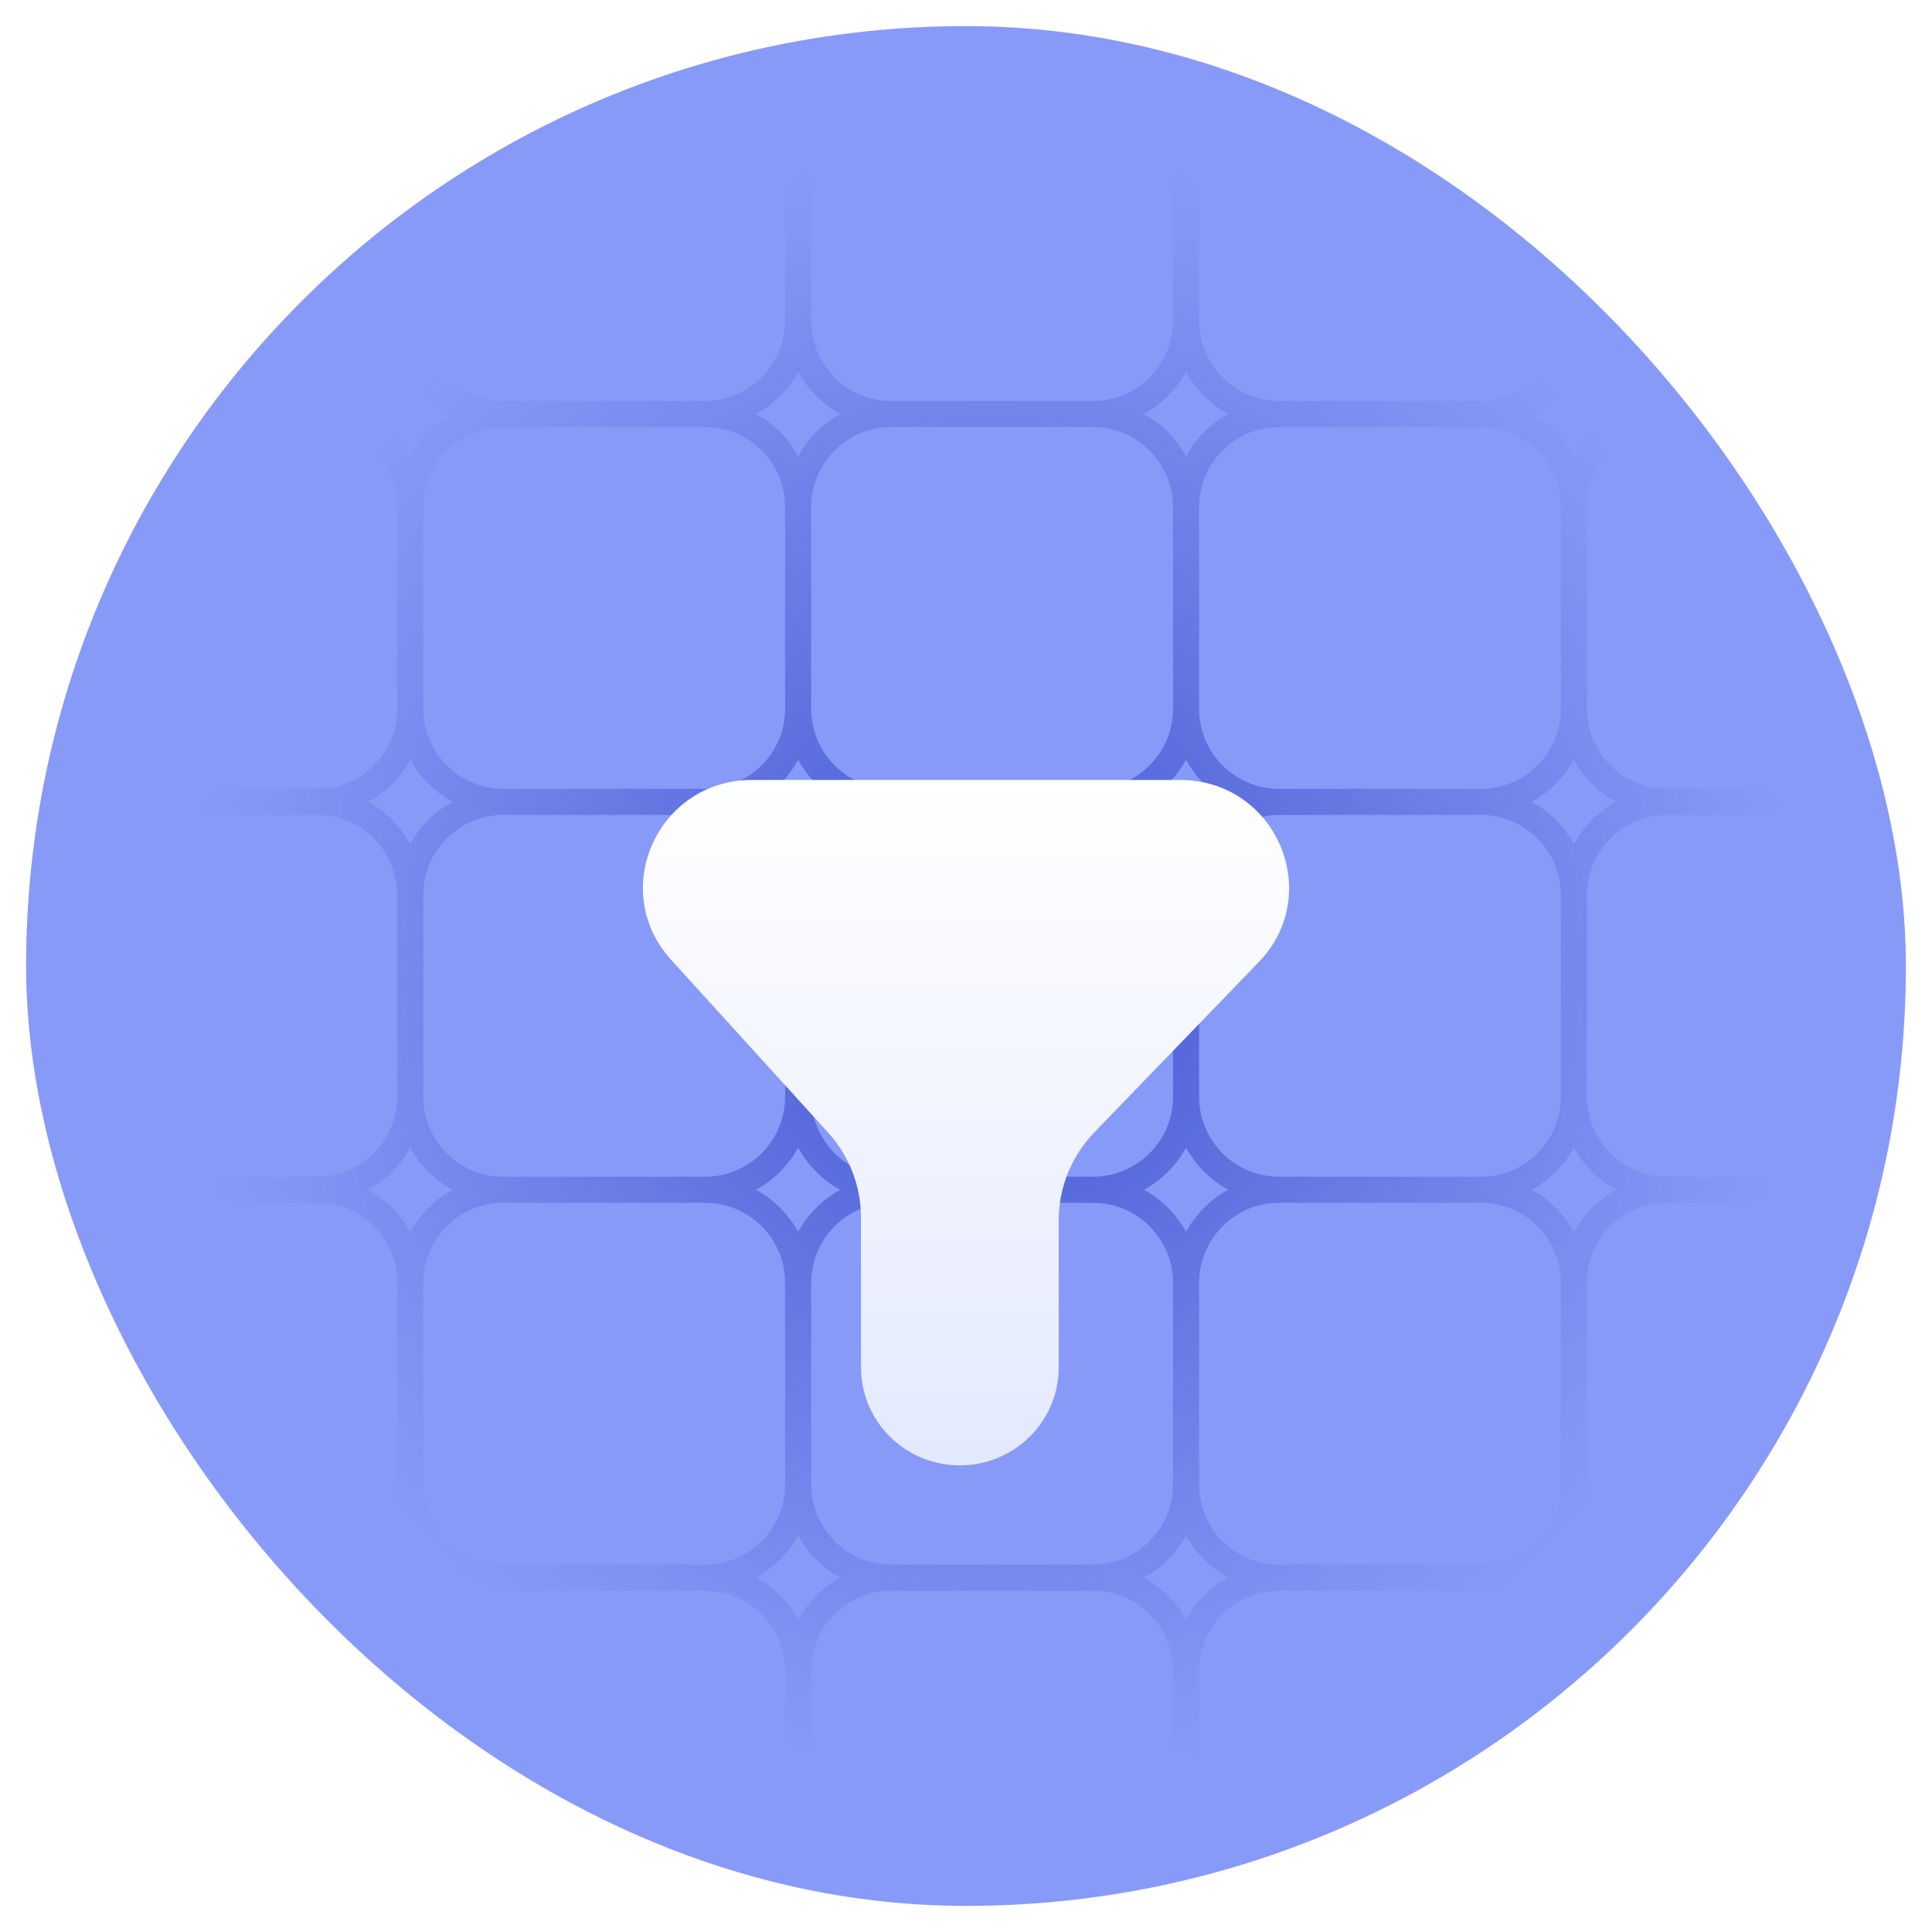 <svg width="74" height="74" viewBox="0 0 74 74" fill="none" xmlns="http://www.w3.org/2000/svg">
<rect x="0.5" y="0.5" width="73" height="73" rx="36.5" fill="#889AF8" stroke="white"/>
<g clip-path="url(#clip0_1078_5732)">
<path d="M48.994 45.571H56.72M48.994 45.571C47.025 45.571 45.429 47.168 45.429 49.137M48.994 45.571C47.025 45.571 45.429 43.975 45.429 42.006M45.429 49.137V56.863M45.429 49.137C45.429 47.168 43.832 45.571 41.863 45.571M60.286 49.137V56.863M60.286 49.137C60.286 47.168 58.689 45.571 56.72 45.571M60.286 49.137C60.286 47.168 61.882 45.571 63.851 45.571M56.72 45.571C58.689 45.571 60.286 43.975 60.286 42.006M56.72 60.429H48.994M56.72 60.429C58.689 60.429 60.286 58.832 60.286 56.863M56.72 60.429C58.689 60.429 60.286 62.025 60.286 63.994M60.286 56.863C60.286 58.832 61.882 60.429 63.851 60.429M48.994 60.429C47.025 60.429 45.429 58.832 45.429 56.863M48.994 60.429C47.025 60.429 45.429 62.025 45.429 63.994M45.429 56.863C45.429 58.832 43.832 60.429 41.863 60.429M45.429 63.994V71.72M45.429 63.994C45.429 62.025 43.832 60.429 41.863 60.429M60.286 63.994V71.72M60.286 63.994C60.286 62.025 61.882 60.429 63.851 60.429M56.72 75.286H48.994M56.72 75.286C58.689 75.286 60.286 73.689 60.286 71.72M56.72 75.286C58.689 75.286 60.286 76.882 60.286 78.851M60.286 71.72C60.286 73.689 61.882 75.286 63.851 75.286M48.994 75.286C47.025 75.286 45.429 73.689 45.429 71.72M48.994 75.286C47.025 75.286 45.429 76.882 45.429 78.851M45.429 71.72C45.429 73.689 43.832 75.286 41.863 75.286M45.429 78.851V86.577M45.429 78.851C45.429 76.882 43.832 75.286 41.863 75.286M60.286 78.851V86.577M60.286 78.851C60.286 76.882 61.882 75.286 63.851 75.286M56.72 90.143H48.994M56.72 90.143C58.689 90.143 60.286 88.546 60.286 86.577M56.72 90.143C58.689 90.143 60.286 91.739 60.286 93.709M60.286 86.577C60.286 88.546 61.882 90.143 63.851 90.143M48.994 90.143C47.025 90.143 45.429 88.546 45.429 86.577M48.994 90.143C47.025 90.143 45.429 91.739 45.429 93.709M45.429 86.577C45.429 88.546 43.832 90.143 41.863 90.143M45.429 93.709V101.434M45.429 93.709C45.429 91.739 43.832 90.143 41.863 90.143M60.286 93.709V101.434M60.286 93.709C60.286 91.739 61.882 90.143 63.851 90.143M60.286 101.434C60.286 103.404 58.689 105 56.72 105H48.994C47.025 105 45.429 103.404 45.429 101.434M60.286 101.434C60.286 103.404 61.882 105 63.851 105H71.577C73.546 105 75.143 103.404 75.143 101.434M45.429 101.434C45.429 103.404 43.832 105 41.863 105H34.137C32.168 105 30.571 103.404 30.571 101.434M48.994 30.714H56.72M48.994 30.714C47.025 30.714 45.429 32.311 45.429 34.28M48.994 30.714C47.025 30.714 45.429 29.118 45.429 27.149M45.429 34.28V42.006M45.429 34.28C45.429 32.311 43.832 30.714 41.863 30.714M60.286 34.28V42.006M60.286 34.28C60.286 32.311 58.689 30.714 56.72 30.714M60.286 34.28C60.286 32.311 61.882 30.714 63.851 30.714M56.72 30.714C58.689 30.714 60.286 29.118 60.286 27.149M60.286 42.006C60.286 43.975 61.882 45.571 63.851 45.571M45.429 42.006C45.429 43.975 43.832 45.571 41.863 45.571M48.994 15.857H56.72M48.994 15.857C47.025 15.857 45.429 17.454 45.429 19.423M48.994 15.857C47.025 15.857 45.429 14.261 45.429 12.291M45.429 19.423V27.149M45.429 19.423C45.429 17.454 43.832 15.857 41.863 15.857M60.286 19.423V27.149M60.286 19.423C60.286 17.454 58.689 15.857 56.72 15.857M60.286 19.423C60.286 17.454 61.882 15.857 63.851 15.857M56.72 15.857C58.689 15.857 60.286 14.261 60.286 12.291M60.286 27.149C60.286 29.118 61.882 30.714 63.851 30.714M45.429 27.149C45.429 29.118 43.832 30.714 41.863 30.714M45.429 4.566V12.291M45.429 4.566C45.429 2.596 47.025 1 48.994 1H56.72C58.689 1 60.286 2.596 60.286 4.566M45.429 4.566C45.429 2.596 43.832 1 41.863 1H34.137C32.168 1 30.571 2.596 30.571 4.566M60.286 4.566V12.291M60.286 4.566C60.286 2.596 61.882 1 63.851 1H71.577C73.546 1 75.143 2.596 75.143 4.566M60.286 12.291C60.286 14.261 61.882 15.857 63.851 15.857M45.429 12.291C45.429 14.261 43.832 15.857 41.863 15.857M34.137 45.571H41.863M34.137 45.571C32.168 45.571 30.571 47.168 30.571 49.137M34.137 45.571C32.168 45.571 30.571 43.975 30.571 42.006M30.571 49.137V56.863M30.571 49.137C30.571 47.168 28.975 45.571 27.006 45.571M41.863 60.429H34.137M34.137 60.429C32.168 60.429 30.571 58.832 30.571 56.863M34.137 60.429C32.168 60.429 30.571 62.025 30.571 63.994M30.571 56.863C30.571 58.832 28.975 60.429 27.006 60.429M30.571 63.994V71.72M30.571 63.994C30.571 62.025 28.975 60.429 27.006 60.429M41.863 75.286H34.137M34.137 75.286C32.168 75.286 30.571 73.689 30.571 71.72M34.137 75.286C32.168 75.286 30.571 76.882 30.571 78.851M30.571 71.72C30.571 73.689 28.975 75.286 27.006 75.286M30.571 78.851V86.577M30.571 78.851C30.571 76.882 28.975 75.286 27.006 75.286M41.863 90.143H34.137M34.137 90.143C32.168 90.143 30.571 88.546 30.571 86.577M34.137 90.143C32.168 90.143 30.571 91.739 30.571 93.709M30.571 86.577C30.571 88.546 28.975 90.143 27.006 90.143M30.571 93.709V101.434M30.571 93.709C30.571 91.739 28.975 90.143 27.006 90.143M30.571 101.434C30.571 103.404 28.975 105 27.006 105H19.28C17.311 105 15.714 103.404 15.714 101.434M34.137 30.714H41.863M34.137 30.714C32.168 30.714 30.571 32.311 30.571 34.28M34.137 30.714C32.168 30.714 30.571 29.118 30.571 27.149M30.571 34.28V42.006M30.571 34.28C30.571 32.311 28.975 30.714 27.006 30.714M30.571 42.006C30.571 43.975 28.975 45.571 27.006 45.571M34.137 15.857H41.863M34.137 15.857C32.168 15.857 30.571 17.454 30.571 19.423M34.137 15.857C32.168 15.857 30.571 14.261 30.571 12.291M30.571 19.423V27.149M30.571 19.423C30.571 17.454 28.975 15.857 27.006 15.857M30.571 27.149C30.571 29.118 28.975 30.714 27.006 30.714M30.571 4.566V12.291M30.571 4.566C30.571 2.596 28.975 1 27.006 1H19.28C17.311 1 15.714 2.596 15.714 4.566M30.571 12.291C30.571 14.261 28.975 15.857 27.006 15.857M19.28 45.571H27.006M19.28 45.571C17.311 45.571 15.714 47.168 15.714 49.137M19.28 45.571C17.311 45.571 15.714 43.975 15.714 42.006M15.714 49.137V56.863M15.714 49.137C15.714 47.168 14.118 45.571 12.149 45.571M27.006 60.429H19.28M19.28 60.429C17.311 60.429 15.714 58.832 15.714 56.863M19.28 60.429C17.311 60.429 15.714 62.025 15.714 63.994M15.714 56.863C15.714 58.832 14.118 60.429 12.149 60.429M15.714 63.994V71.72M15.714 63.994C15.714 62.025 14.118 60.429 12.149 60.429M27.006 75.286H19.28M19.28 75.286C17.311 75.286 15.714 73.689 15.714 71.72M19.28 75.286C17.311 75.286 15.714 76.882 15.714 78.851M15.714 71.72C15.714 73.689 14.118 75.286 12.149 75.286M15.714 78.851V86.577M15.714 78.851C15.714 76.882 14.118 75.286 12.149 75.286M27.006 90.143H19.28M19.28 90.143C17.311 90.143 15.714 88.546 15.714 86.577M19.28 90.143C17.311 90.143 15.714 91.739 15.714 93.709M15.714 86.577C15.714 88.546 14.118 90.143 12.149 90.143M15.714 93.709V101.434M15.714 93.709C15.714 91.739 14.118 90.143 12.149 90.143M15.714 101.434C15.714 103.404 14.118 105 12.149 105H4.423C2.454 105 0.857 103.404 0.857 101.434M19.28 30.714H27.006M19.28 30.714C17.311 30.714 15.714 32.311 15.714 34.28M19.28 30.714C17.311 30.714 15.714 29.118 15.714 27.149M15.714 34.28L15.714 42.006M15.714 34.28C15.714 32.311 14.118 30.714 12.149 30.714M15.714 42.006C15.714 43.975 14.118 45.571 12.149 45.571M19.28 15.857H27.006M19.28 15.857C17.311 15.857 15.714 17.454 15.714 19.423M19.28 15.857C17.311 15.857 15.714 14.261 15.714 12.291M15.714 19.423V27.149M15.714 19.423C15.714 17.454 14.118 15.857 12.149 15.857M15.714 27.149C15.714 29.118 14.118 30.714 12.149 30.714M15.714 4.566V12.291M15.714 4.566C15.714 2.596 14.118 1 12.149 1H4.423C2.454 1 0.857 2.596 0.857 4.566M15.714 12.291C15.714 14.261 14.118 15.857 12.149 15.857M4.423 45.571H12.149M4.423 45.571C2.454 45.571 0.857 47.168 0.857 49.137M4.423 45.571C2.454 45.571 0.857 43.975 0.857 42.006M0.857 49.137V56.863M0.857 49.137C0.857 47.168 -0.739 45.571 -2.709 45.571M12.149 60.429H4.423M4.423 60.429C2.454 60.429 0.857 58.832 0.857 56.863M4.423 60.429C2.454 60.429 0.857 62.025 0.857 63.994M0.857 56.863C0.857 58.832 -0.739 60.429 -2.709 60.429M0.857 63.994V71.72M0.857 63.994C0.857 62.025 -0.739 60.429 -2.709 60.429M12.149 75.286H4.423M4.423 75.286C2.454 75.286 0.857 73.689 0.857 71.72M4.423 75.286C2.454 75.286 0.857 76.882 0.857 78.851M0.857 71.72C0.857 73.689 -0.739 75.286 -2.709 75.286M0.857 78.851V86.577M0.857 78.851C0.857 76.882 -0.739 75.286 -2.709 75.286M12.149 90.143H4.423M4.423 90.143C2.454 90.143 0.857 88.546 0.857 86.577M4.423 90.143C2.454 90.143 0.857 91.739 0.857 93.709M0.857 86.577C0.857 88.546 -0.739 90.143 -2.709 90.143M0.857 93.709V101.434M0.857 93.709C0.857 91.739 -0.739 90.143 -2.709 90.143M0.857 101.434C0.857 103.404 -0.739 105 -2.709 105H-10.434C-12.404 105 -14 103.404 -14 101.434V93.709C-14 91.739 -12.404 90.143 -10.434 90.143M4.423 30.714H12.149M4.423 30.714C2.454 30.714 0.857 32.311 0.857 34.28M4.423 30.714C2.454 30.714 0.857 29.118 0.857 27.149M0.857 34.28V42.006M0.857 34.28C0.857 32.311 -0.739 30.714 -2.709 30.714M0.857 42.006C0.857 43.975 -0.739 45.571 -2.709 45.571M4.423 15.857H12.149M4.423 15.857C2.454 15.857 0.857 17.454 0.857 19.423M4.423 15.857C2.454 15.857 0.857 14.261 0.857 12.291M0.857 19.423V27.149M0.857 19.423C0.857 17.454 -0.739 15.857 -2.709 15.857M0.857 27.149C0.857 29.118 -0.739 30.714 -2.709 30.714M0.857 4.566L0.857 12.291M0.857 4.566C0.857 2.596 -0.739 1 -2.709 1H-10.434C-12.404 1 -14 2.596 -14 4.566L-14 12.291C-14 14.261 -12.404 15.857 -10.434 15.857M0.857 12.291C0.857 14.261 -0.739 15.857 -2.709 15.857M-10.434 45.571H-2.709M-10.434 45.571C-12.404 45.571 -14 47.168 -14 49.137V56.863C-14 58.832 -12.404 60.429 -10.434 60.429M-10.434 45.571C-12.404 45.571 -14 43.975 -14 42.006V34.28C-14 32.311 -12.404 30.714 -10.434 30.714M-2.709 60.429H-10.434M-10.434 60.429C-12.404 60.429 -14 62.025 -14 63.994V71.72C-14 73.689 -12.404 75.286 -10.434 75.286M-2.709 75.286H-10.434M-10.434 75.286C-12.404 75.286 -14 76.882 -14 78.851V86.577C-14 88.546 -12.404 90.143 -10.434 90.143M-2.709 90.143H-10.434M-10.434 30.714H-2.709M-10.434 30.714C-12.404 30.714 -14 29.118 -14 27.149V19.423C-14 17.454 -12.404 15.857 -10.434 15.857M-10.434 15.857H-2.709M63.851 45.571H71.577M75.143 49.137V56.863M75.143 49.137C75.143 47.168 73.546 45.571 71.577 45.571M75.143 49.137C75.143 47.168 76.739 45.571 78.709 45.571M71.577 45.571C73.546 45.571 75.143 43.975 75.143 42.006M71.577 60.429H63.851M71.577 60.429C73.546 60.429 75.143 58.832 75.143 56.863M71.577 60.429C73.546 60.429 75.143 62.025 75.143 63.994M75.143 56.863C75.143 58.832 76.739 60.429 78.709 60.429M75.143 63.994V71.72M75.143 63.994C75.143 62.025 76.739 60.429 78.709 60.429M71.577 75.286H63.851M71.577 75.286C73.546 75.286 75.143 73.689 75.143 71.72M71.577 75.286C73.546 75.286 75.143 76.882 75.143 78.851M75.143 71.72C75.143 73.689 76.739 75.286 78.709 75.286M75.143 78.851V86.577M75.143 78.851C75.143 76.882 76.739 75.286 78.709 75.286M71.577 90.143H63.851M71.577 90.143C73.546 90.143 75.143 88.546 75.143 86.577M71.577 90.143C73.546 90.143 75.143 91.739 75.143 93.709M75.143 86.577C75.143 88.546 76.739 90.143 78.709 90.143M75.143 93.709V101.434M75.143 93.709C75.143 91.739 76.739 90.143 78.709 90.143M75.143 101.434C75.143 103.404 76.739 105 78.709 105H86.434C88.404 105 90 103.404 90 101.434V93.709C90 91.739 88.404 90.143 86.434 90.143M63.851 30.714H71.577M75.143 34.28V42.006M75.143 34.28C75.143 32.311 73.546 30.714 71.577 30.714M75.143 34.28C75.143 32.311 76.739 30.714 78.709 30.714M71.577 30.714C73.546 30.714 75.143 29.118 75.143 27.149M75.143 42.006C75.143 43.975 76.739 45.571 78.709 45.571M63.851 15.857H71.577M75.143 19.423V27.149M75.143 19.423C75.143 17.454 73.546 15.857 71.577 15.857M75.143 19.423C75.143 17.454 76.739 15.857 78.709 15.857M71.577 15.857C73.546 15.857 75.143 14.261 75.143 12.291M75.143 27.149C75.143 29.118 76.739 30.714 78.709 30.714M75.143 4.566V12.291M75.143 4.566C75.143 2.596 76.739 1 78.709 1H86.434C88.404 1 90 2.596 90 4.566V12.291C90 14.261 88.404 15.857 86.434 15.857M75.143 12.291C75.143 14.261 76.739 15.857 78.709 15.857M78.709 45.571H86.434M86.434 45.571C88.404 45.571 90 47.168 90 49.137V56.863C90 58.832 88.404 60.429 86.434 60.429M86.434 45.571C88.404 45.571 90 43.975 90 42.006V34.28C90 32.311 88.404 30.714 86.434 30.714M86.434 60.429H78.709M86.434 60.429C88.404 60.429 90 62.025 90 63.994V71.72C90 73.689 88.404 75.286 86.434 75.286M86.434 75.286H78.709M86.434 75.286C88.404 75.286 90 76.882 90 78.851V86.577C90 88.546 88.404 90.143 86.434 90.143M86.434 90.143H78.709M78.709 30.714H86.434M86.434 30.714C88.404 30.714 90 29.118 90 27.149V19.423C90 17.454 88.404 15.857 86.434 15.857M78.709 15.857H86.434" stroke="url(#paint0_radial_1078_5732)"/>
</g>
<g filter="url(#filter0_d_1078_5732)">
<path fill-rule="evenodd" clip-rule="evenodd" d="M28.799 23.875C25.192 23.875 23.29 28.105 25.702 30.759L31.714 37.374C32.528 38.27 32.978 39.431 32.978 40.636V46.375C32.978 48.446 34.673 50.125 36.764 50.125C38.856 50.125 40.551 48.446 40.551 46.375V40.74C40.551 39.485 41.04 38.278 41.916 37.371L48.212 30.851C50.746 28.227 48.868 23.875 45.201 23.875H28.799Z" fill="url(#paint1_linear_1078_5732)"/>
</g>
<defs>
<filter id="filter0_d_1078_5732" x="8.625" y="13.875" width="56.75" height="58.25" filterUnits="userSpaceOnUse" color-interpolation-filters="sRGB">
<feFlood flood-opacity="0" result="BackgroundImageFix"/>
<feColorMatrix in="SourceAlpha" type="matrix" values="0 0 0 0 0 0 0 0 0 0 0 0 0 0 0 0 0 0 127 0" result="hardAlpha"/>
<feOffset dy="6"/>
<feGaussianBlur stdDeviation="8"/>
<feComposite in2="hardAlpha" operator="out"/>
<feColorMatrix type="matrix" values="0 0 0 0 0.533 0 0 0 0 0.604 0 0 0 0 0.973 0 0 0 0.64 0"/>
<feBlend mode="normal" in2="BackgroundImageFix" result="effect1_dropShadow_1078_5732"/>
<feBlend mode="normal" in="SourceGraphic" in2="effect1_dropShadow_1078_5732" result="shape"/>
</filter>
<radialGradient id="paint0_radial_1078_5732" cx="0" cy="0" r="1" gradientUnits="userSpaceOnUse" gradientTransform="translate(38 37) rotate(-90) scale(31.5 30.898)">
<stop stop-color="#4659D1"/>
<stop offset="1" stop-color="#4659D1" stop-opacity="0"/>
</radialGradient>
<linearGradient id="paint1_linear_1078_5732" x1="37" y1="23.875" x2="37" y2="54.437" gradientUnits="userSpaceOnUse">
<stop stop-color="white"/>
<stop offset="1" stop-color="#DFE6FE"/>
</linearGradient>
<clipPath id="clip0_1078_5732">
<rect x="1" y="1" width="72" height="72" rx="36" fill="white"/>
</clipPath>
</defs>
</svg>
